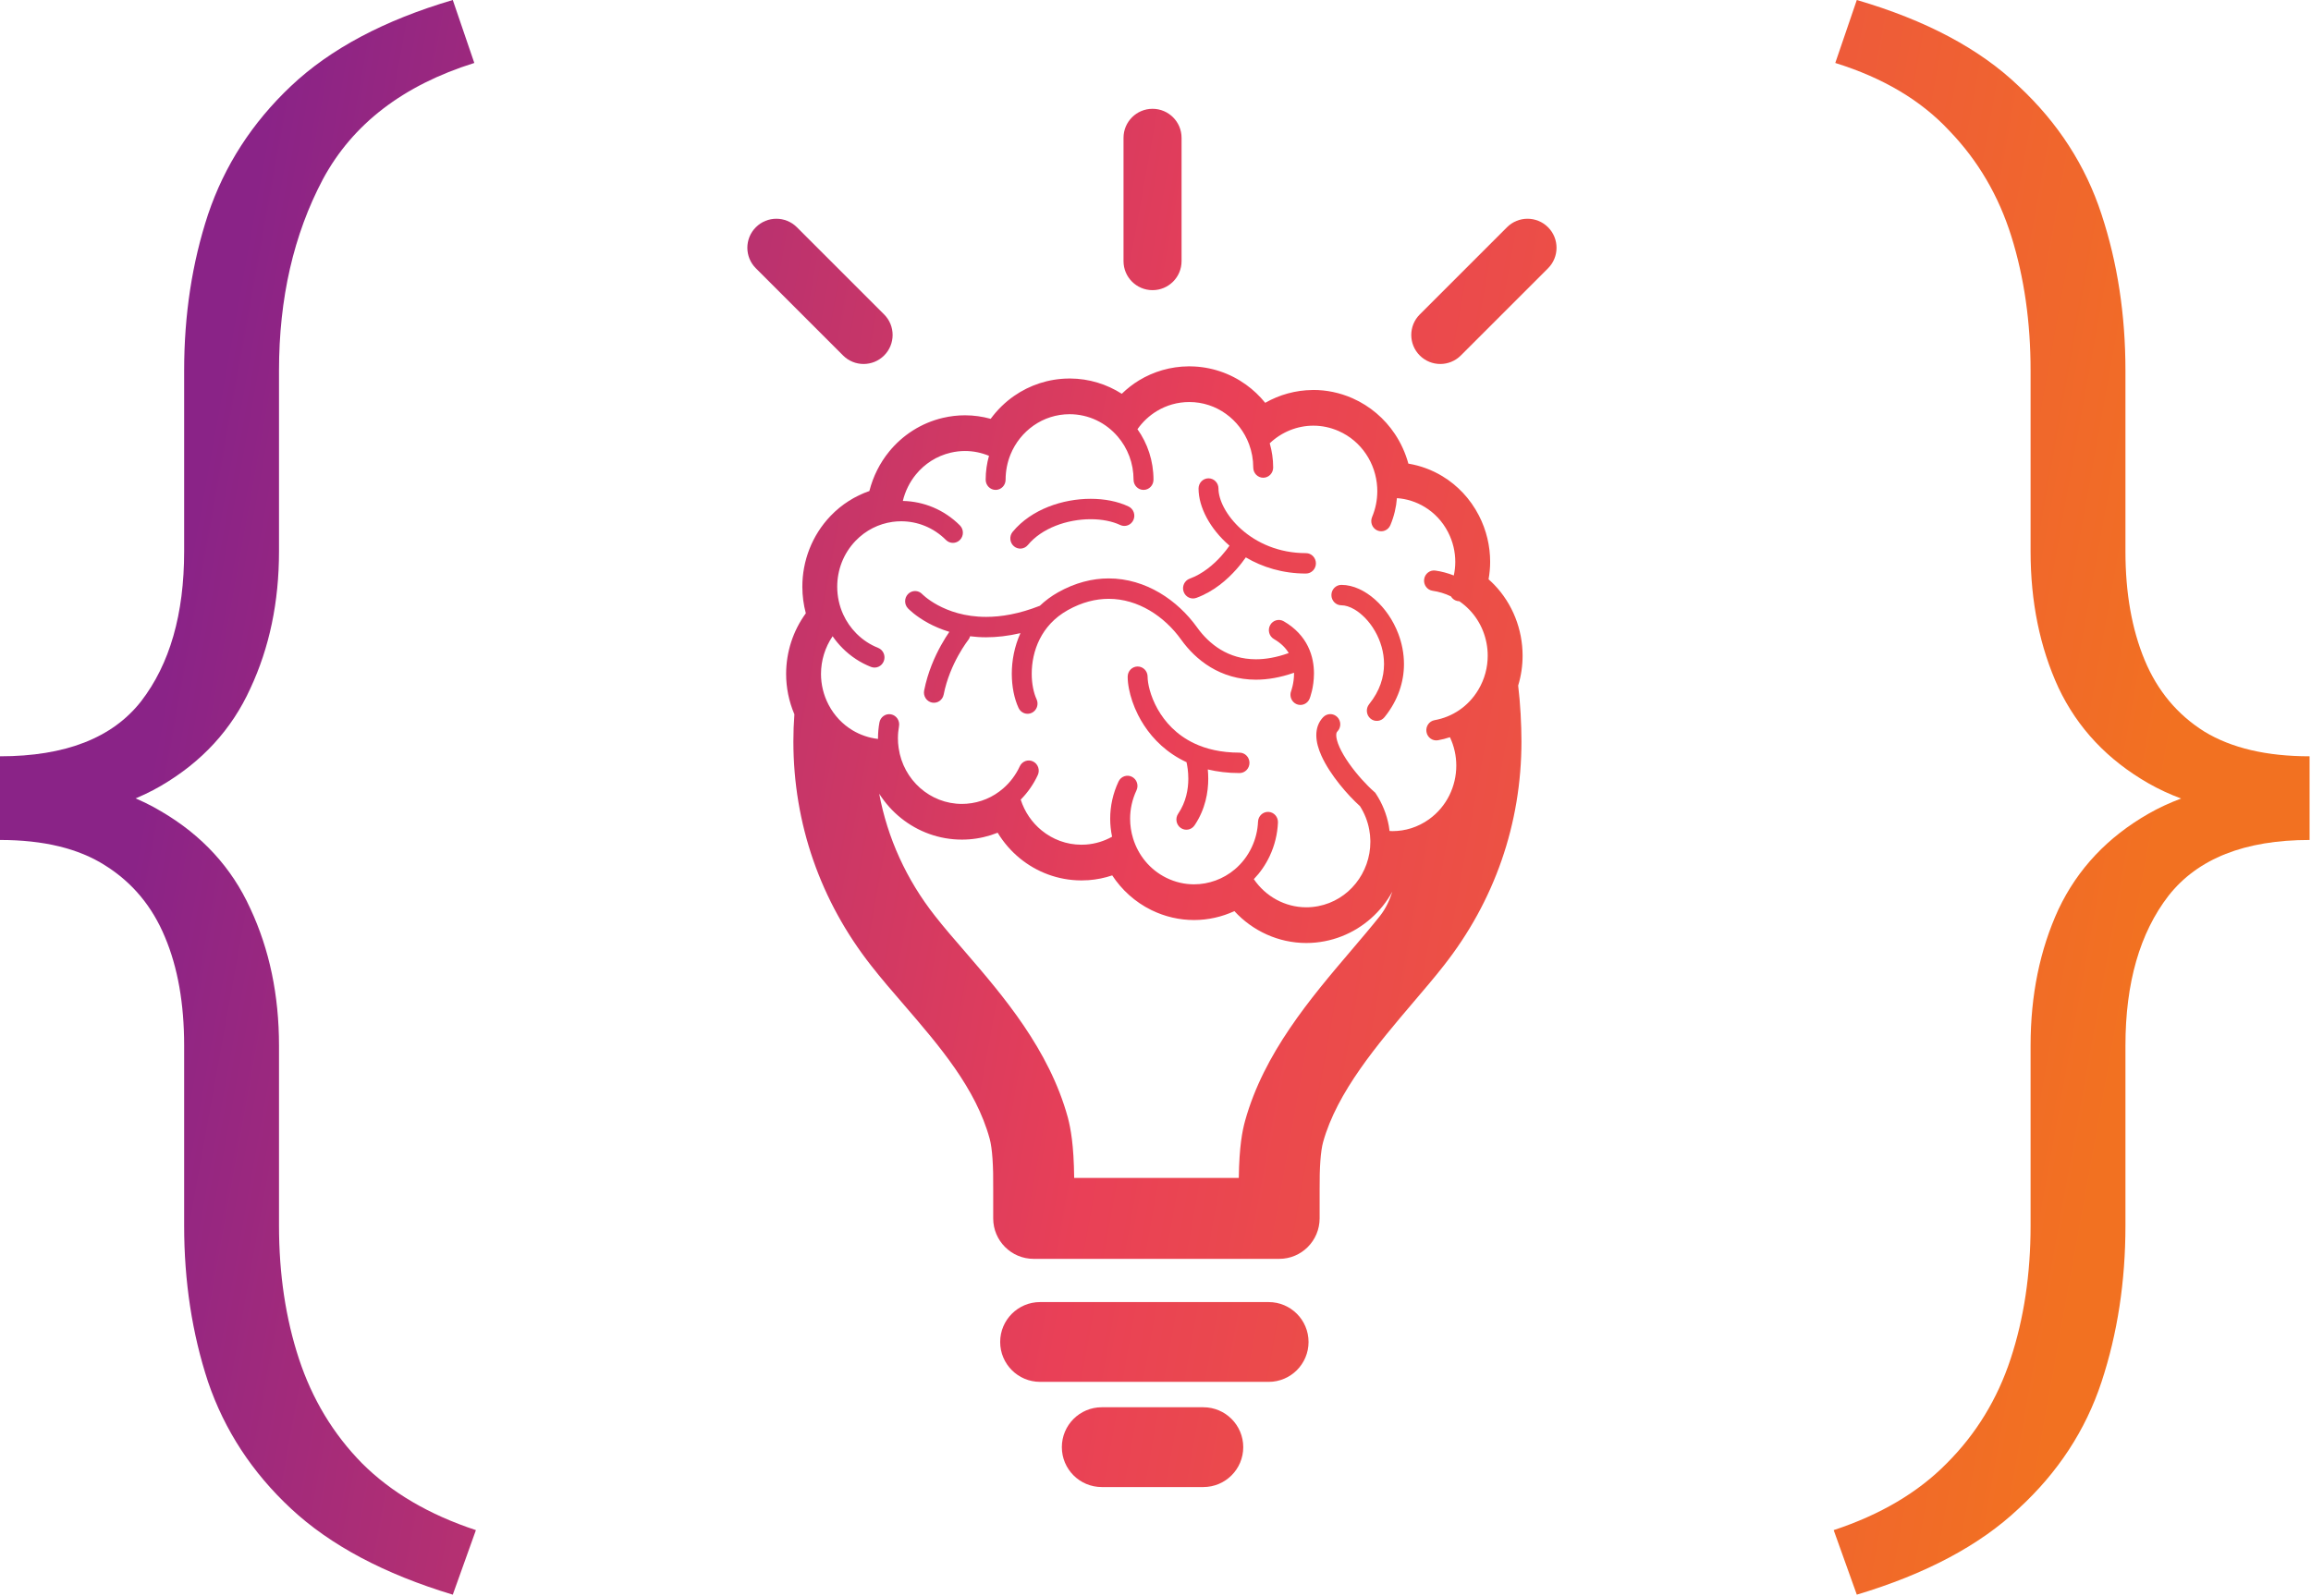 <svg width="637" height="440" viewBox="0 0 637 440" fill="none" xmlns="http://www.w3.org/2000/svg">
<path d="M505.874 17.358L511.807 0C530.85 5.566 545.718 13.477 556.411 23.73C567.251 33.838 574.868 45.63 579.263 59.106C583.657 72.436 585.854 86.792 585.854 102.173V152.051C585.854 163.477 587.612 173.438 591.128 181.934C594.644 190.43 600.137 197.021 607.607 201.709C615.078 206.25 624.746 208.521 636.611 208.521V225.659C618.301 225.659 603.506 222.437 592.227 215.991C580.947 209.546 572.671 200.757 567.397 189.624C562.271 178.491 559.707 165.967 559.707 152.051V102.173C559.707 88.843 557.949 76.538 554.434 65.259C550.918 53.98 545.205 44.238 537.295 36.035C529.531 27.686 519.058 21.46 505.874 17.358ZM511.807 439.673L505.435 421.875C518.325 417.627 528.726 411.475 536.636 403.418C544.692 395.361 550.552 385.767 554.214 374.634C557.876 363.501 559.707 351.27 559.707 337.939V288.281C559.707 274.365 562.271 261.841 567.397 250.708C572.671 239.575 580.947 230.786 592.227 224.341C603.506 217.896 618.301 214.673 636.611 214.673V231.592C618.74 231.592 605.776 236.719 597.72 246.973C589.81 257.227 585.854 270.996 585.854 288.281V337.939C585.854 353.32 583.657 367.676 579.263 381.006C574.868 394.336 567.251 405.981 556.411 415.942C545.718 426.05 530.85 433.96 511.807 439.673Z" fill="url(#paint0_linear_12_652)"/>
<path d="M124.805 0L130.737 17.358C111.108 23.511 97.192 34.204 88.989 49.438C80.933 64.673 76.904 82.251 76.904 102.173V152.051C76.904 165.967 74.268 178.564 68.994 189.844C63.867 201.123 55.664 210.059 44.385 216.65C33.105 223.242 18.311 226.538 0 226.538V208.521C18.018 208.521 30.981 203.467 38.892 193.359C46.802 183.105 50.757 169.336 50.757 152.051V102.173C50.757 86.792 52.954 72.436 57.349 59.106C61.89 45.63 69.507 33.838 80.2 23.73C91.04 13.477 105.908 5.566 124.805 0ZM131.177 421.875L124.805 439.673C105.908 433.96 91.04 426.05 80.2 415.942C69.507 405.981 61.89 394.336 57.349 381.006C52.954 367.676 50.757 353.32 50.757 337.939V288.281C50.757 276.709 48.999 266.748 45.483 258.398C41.968 249.902 36.475 243.311 29.004 238.623C21.68 233.936 12.012 231.592 0 231.592V213.574C18.311 213.574 33.105 216.943 44.385 223.682C55.664 230.273 63.867 239.209 68.994 250.488C74.268 261.768 76.904 274.365 76.904 288.281V337.939C76.904 351.27 78.735 363.501 82.397 374.634C86.06 385.767 91.846 395.361 99.756 403.418C107.812 411.475 118.286 417.627 131.177 421.875Z" fill="url(#paint1_linear_12_652)"/>
<path d="M331.686 388C337.761 388 342.686 392.925 342.686 399C342.686 405.075 337.761 410 331.686 410H303.686C297.611 410 292.686 405.075 292.686 399C292.686 392.925 297.611 388 303.686 388H331.686Z" fill="url(#paint2_linear_12_652)"/>
<path d="M349.686 359C355.761 359 360.686 363.925 360.686 370C360.686 376.075 355.761 381 349.686 381H286.686C280.611 381 275.686 376.075 275.686 370C275.686 363.925 280.611 359 286.686 359H349.686Z" fill="url(#paint3_linear_12_652)"/>
<path d="M313.578 183.763C315.096 183.763 316.324 185.022 316.324 186.575C316.321 187.401 316.492 188.763 316.928 190.316C317.363 191.878 318.054 193.655 319.053 195.439C321.058 199.019 324.244 202.609 329.154 204.944C332.434 206.498 336.518 207.515 341.657 207.515C343.172 207.515 344.402 208.776 344.403 210.326C344.403 211.88 343.172 213.142 341.657 213.142C338.464 213.145 335.563 212.778 332.916 212.147C332.99 212.926 333.04 213.776 333.04 214.695C333.04 216.534 332.85 218.629 332.282 220.831C331.715 223.03 330.764 225.336 329.265 227.557C328.402 228.833 326.692 229.151 325.444 228.268C324.196 227.384 323.885 225.632 324.748 224.353C325.85 222.72 326.543 221.04 326.969 219.393C327.395 217.745 327.546 216.137 327.546 214.695C327.548 212.713 327.258 211.069 327.049 210.146C325.708 209.52 324.462 208.82 323.311 208.049C318.714 204.992 315.637 200.969 313.699 197.134C312.406 194.575 311.609 192.09 311.191 189.942C310.949 188.71 310.831 187.588 310.831 186.575C310.831 185.022 312.06 183.763 313.578 183.763Z" fill="url(#paint4_linear_12_652)"/>
<path d="M369.735 161.26C371.408 161.26 373.044 161.678 374.591 162.377C376.14 163.076 377.608 164.061 378.968 165.261C381.687 167.668 383.998 170.952 385.449 174.788C386.413 177.348 386.987 180.156 386.987 183.09C386.999 187.92 385.39 193.085 381.62 197.743C380.654 198.94 378.922 199.109 377.753 198.121C376.583 197.13 376.418 195.36 377.384 194.16C380.376 190.433 381.481 186.684 381.493 183.09C381.495 179.824 380.526 176.662 378.994 174.006C377.472 171.346 375.379 169.222 373.366 168.04C372.023 167.244 370.745 166.883 369.735 166.887C368.218 166.887 366.988 165.629 366.988 164.071C366.988 162.518 368.218 161.26 369.735 161.26Z" fill="url(#paint5_linear_12_652)"/>
<path d="M305.596 159.479C310.726 159.479 315.507 161.004 319.639 163.444C323.777 165.892 327.288 169.248 329.987 173.015C331.624 175.3 333.783 177.502 336.452 179.113C339.129 180.721 342.305 181.77 346.186 181.773C348.838 181.773 351.839 181.273 355.225 180.055C354.407 178.692 353.169 177.373 351.142 176.19C349.82 175.426 349.356 173.706 350.102 172.354C350.848 171.003 352.523 170.527 353.843 171.291C357.094 173.162 359.27 175.649 360.53 178.239C361.798 180.83 362.181 183.454 362.181 185.689C362.171 189.586 361.065 192.395 360.994 192.597C360.431 194.038 358.831 194.741 357.423 194.164C356.019 193.587 355.335 191.959 355.891 190.521H355.889L355.891 190.514L355.907 190.47C355.924 190.423 355.952 190.34 355.989 190.229C356.061 190.002 356.165 189.651 356.269 189.208C356.478 188.321 356.688 187.067 356.688 185.69L356.679 185.488C352.916 186.8 349.411 187.399 346.186 187.399C341.311 187.403 337.096 186.037 333.664 183.961C330.225 181.885 327.553 179.13 325.556 176.34C323.286 173.168 320.306 170.331 316.895 168.316C313.481 166.306 309.656 165.105 305.596 165.104C302.03 165.108 298.254 166.017 294.3 168.233C290.553 170.346 288.134 173.154 286.576 176.232C285.027 179.311 284.382 182.685 284.384 185.749C284.375 188.59 284.956 191.156 285.719 192.785V192.789C286.368 194.191 285.782 195.871 284.411 196.534C283.041 197.197 281.402 196.599 280.753 195.193C279.563 192.598 278.896 189.339 278.889 185.749C278.891 182.184 279.586 178.294 281.274 174.566C277.868 175.359 274.705 175.71 271.818 175.706C270.26 175.71 268.791 175.601 267.394 175.425C267.297 175.799 267.129 176.157 266.875 176.474L266.873 176.478L266.87 176.48L266.838 176.521C266.808 176.56 266.757 176.629 266.691 176.716C266.557 176.896 266.355 177.174 266.106 177.537C265.606 178.262 264.911 179.34 264.161 180.695C262.658 183.403 260.95 187.213 260.115 191.499C259.819 193.023 258.37 194.01 256.883 193.708C255.396 193.402 254.432 191.92 254.729 190.399C255.725 185.31 257.681 180.994 259.383 177.919C260.268 176.322 261.081 175.068 261.676 174.21C259.436 173.521 257.496 172.678 255.913 171.82C252.299 169.859 250.41 167.88 250.257 167.722C249.205 166.604 249.237 164.824 250.327 163.746C251.417 162.672 253.149 162.701 254.201 163.808L254.229 163.833L254.398 163.999C254.56 164.15 254.822 164.381 255.181 164.673C255.897 165.249 257.005 166.046 258.485 166.846C261.449 168.45 265.883 170.083 271.818 170.083C275.983 170.083 280.908 169.272 286.622 167.02C288.072 165.643 289.738 164.381 291.658 163.303C296.356 160.661 301.097 159.475 305.596 159.479Z" fill="url(#paint6_linear_12_652)"/>
<path d="M333.111 131.881C334.628 131.881 335.858 133.139 335.858 134.692C335.851 136.113 336.339 138.009 337.402 140.003C338.459 141.992 340.068 144.072 342.16 145.932C346.354 149.659 352.418 152.507 359.968 152.507C361.483 152.507 362.716 153.769 362.717 155.322C362.717 156.876 361.484 158.134 359.969 158.134C353.549 158.137 347.935 156.364 343.391 153.679C342.755 154.591 341.895 155.73 340.79 156.977C338.308 159.767 334.649 163.047 329.762 164.846C328.335 165.369 326.762 164.604 326.252 163.141C325.742 161.681 326.487 160.07 327.915 159.547C331.516 158.238 334.533 155.647 336.625 153.308C337.589 152.234 338.345 151.231 338.893 150.452C336.177 148.102 334.04 145.435 332.577 142.688C331.18 140.049 330.372 137.338 330.365 134.692C330.365 133.139 331.594 131.881 333.111 131.881Z" fill="url(#paint7_linear_12_652)"/>
<path d="M300.631 137.529C304.392 137.533 308 138.196 311.069 139.642C312.445 140.295 313.047 141.963 312.411 143.373C311.774 144.786 310.142 145.399 308.764 144.75C306.639 143.737 303.742 143.149 300.631 143.156C297.437 143.153 294.022 143.759 290.963 144.97C287.899 146.177 285.211 147.973 283.324 150.262V150.265C282.344 151.447 280.611 151.599 279.453 150.593C278.296 149.59 278.151 147.814 279.131 146.628C281.759 143.453 285.245 141.195 288.989 139.717C292.741 138.243 296.77 137.529 300.631 137.529Z" fill="url(#paint8_linear_12_652)"/>
<path fill-rule="evenodd" clip-rule="evenodd" d="M328.101 101.011C333.784 101.068 339.096 102.922 343.44 106.047C345.422 107.471 347.203 109.161 348.742 111.061C352.68 108.815 357.131 107.586 361.703 107.531C361.897 107.514 362.008 107.516 362.017 107.517C365.618 107.517 369.284 108.256 372.778 109.795C377.662 111.947 381.654 115.422 384.461 119.618C386.147 122.137 387.403 124.913 388.203 127.829C391.501 128.374 394.684 129.541 397.576 131.293C401.713 133.794 405.256 137.487 407.648 142.141C409.74 146.199 410.745 150.597 410.743 154.915C410.743 156.544 410.583 158.148 410.307 159.724C410.835 160.195 411.356 160.675 411.842 161.18C416.951 166.479 419.685 173.562 419.686 180.782C419.686 183.537 419.284 186.319 418.465 189.022C419.061 193.825 419.37 199.85 419.37 204.424C419.37 227.098 411.951 248.49 397.894 266.312C395.437 269.465 392.601 272.765 389.643 276.249C379.669 287.983 368.533 301.075 364.695 314.899C364.022 317.369 363.693 321.806 363.741 328.016V335.912C363.741 342.073 358.766 347.084 352.606 347.084H284.912C278.74 347.084 273.765 342.072 273.765 335.937V328.101C273.838 321.366 273.508 316.635 272.799 313.995C268.998 300.073 258.938 288.399 249.196 277.08C245.981 273.376 242.949 269.844 240.162 266.287C226.142 248.453 218.686 227.086 218.686 204.424C218.686 201.909 218.78 199.415 218.963 196.945C217.43 193.349 216.685 189.552 216.686 185.808C216.688 179.798 218.589 173.926 222.116 169.092C221.488 166.727 221.165 164.294 221.158 161.854H221.157V161.738C221.155 154.72 223.761 147.651 228.935 142.248C228.938 142.245 228.942 142.241 228.944 142.237C232.029 139.019 235.718 136.74 239.632 135.381C240.653 131.369 242.514 127.649 245.092 124.495H245.089C248.763 119.993 253.89 116.622 259.892 115.213C261.93 114.737 263.977 114.503 265.995 114.503C268.421 114.503 270.796 114.845 273.07 115.476C274.867 113.029 277.04 110.891 279.524 109.164C283.809 106.18 289.007 104.42 294.549 104.366C294.649 104.359 294.729 104.355 294.792 104.355H294.947L294.965 104.359C300.175 104.385 305.067 105.927 309.206 108.569C310.657 107.171 312.237 105.913 313.969 104.867C317.964 102.446 322.641 101.047 327.589 101.007C327.67 101.004 327.734 101 327.786 101H327.86C327.956 101.004 328.036 101.007 328.101 101.011ZM242.343 218.837C244.625 231.045 249.825 242.498 257.715 252.523C260.294 255.824 263.118 259.063 266.113 262.522C276.417 274.489 289.191 289.316 294.349 308.152C295.107 311.098 295.986 315.584 296.084 324.764H341.458C341.581 316.086 342.424 311.807 343.194 309.021C348.364 290.404 361.174 275.283 372.481 262.009C375.451 258.513 378.055 255.457 380.366 252.548C382.083 250.363 383.025 248.128 383.788 245.834C383.017 247.235 382.131 248.567 381.132 249.81H381.134C377.227 254.687 371.642 258.259 365.124 259.513C363.428 259.841 361.731 260 360.054 260C352.404 259.992 345.29 256.697 340.246 251.211C336.776 252.804 332.991 253.666 329.123 253.666C325.151 253.666 321.102 252.769 317.308 250.895H317.31C312.813 248.674 309.179 245.325 306.569 241.356C304.497 242.055 302.31 242.505 300.047 242.675L299.75 242.683H299.743C299.239 242.715 298.731 242.737 298.226 242.74H298.206L298.138 242.744H298.016C297.996 242.744 297.977 242.744 297.954 242.74C291.633 242.711 285.735 240.44 281.097 236.638C278.7 234.673 276.635 232.29 274.992 229.594C272.522 230.578 269.869 231.215 267.101 231.421H267.074C266.425 231.472 265.775 231.493 265.123 231.493C258.853 231.493 253 229.29 248.361 225.566C246.017 223.688 243.981 221.414 242.343 218.837ZM327.816 110.845C324.535 110.845 321.486 111.753 318.861 113.343C316.763 114.611 314.951 116.321 313.529 118.339C316.308 122.243 317.948 127.067 317.946 132.261C317.945 133.814 316.718 135.072 315.2 135.072C313.682 135.072 312.453 133.814 312.452 132.261C312.45 127.69 310.809 123.537 308.084 120.361L308.078 120.358C304.838 116.577 300.111 114.205 294.819 114.201C291.141 114.205 287.749 115.344 284.922 117.309C282.101 119.273 279.858 122.056 278.532 125.314C277.667 127.448 277.183 129.799 277.183 132.261C277.183 133.814 275.955 135.072 274.438 135.072C272.921 135.072 271.69 133.814 271.69 132.261C271.69 129.98 272.014 127.77 272.602 125.676C270.534 124.818 268.296 124.349 265.994 124.349C264.693 124.349 263.368 124.5 262.041 124.811C258.133 125.734 254.85 127.896 252.464 130.815C250.74 132.924 249.504 135.426 248.856 138.118C254.537 138.23 260.209 140.473 264.583 144.859C265.667 145.945 265.687 147.725 264.625 148.835C263.564 149.945 261.825 149.963 260.741 148.879C257.304 145.437 252.863 143.727 248.405 143.724C247.606 143.72 246.81 143.778 246.02 143.886L246.01 143.89H246.003C242.262 144.412 238.662 146.157 235.802 149.138C232.439 152.659 230.772 157.198 230.77 161.765C230.77 164.389 231.325 167.01 232.428 169.425C233.299 171.332 234.509 173.113 236.065 174.674L236.068 174.677C237.837 176.457 239.875 177.766 242.047 178.628C243.46 179.187 244.164 180.816 243.616 182.265C243.069 183.714 241.478 184.435 240.065 183.872C237.219 182.748 234.533 181.021 232.218 178.692C231.203 177.673 230.296 176.576 229.501 175.423C227.423 178.465 226.299 182.106 226.299 185.812C226.301 188.684 226.968 191.59 228.387 194.308C229.982 197.357 232.293 199.732 235.001 201.358C237.149 202.649 239.546 203.453 242.015 203.734L242.009 203.572C242.009 202.083 242.145 200.623 242.401 199.21C242.677 197.682 244.109 196.672 245.6 196.953C247.092 197.238 248.078 198.706 247.803 200.234C247.606 201.319 247.502 202.433 247.502 203.572C247.502 204.005 247.518 204.437 247.548 204.877C247.58 205.331 247.628 205.771 247.695 206.188L247.698 206.211L247.7 206.232C248.957 215.064 256.403 221.653 265.125 221.649C265.542 221.649 265.965 221.631 266.389 221.603H266.395C270.261 221.318 273.734 219.786 276.483 217.411C278.424 215.735 280.001 213.643 281.088 211.286C281.736 209.88 283.375 209.282 284.746 209.945C286.117 210.609 286.703 212.288 286.056 213.69C284.886 216.225 283.283 218.51 281.349 220.464C282.431 223.856 284.457 226.787 287.101 228.95C290.139 231.437 293.961 232.9 298.084 232.9C298.499 232.9 298.922 232.886 299.347 232.857H299.353C301.968 232.658 304.388 231.894 306.533 230.694C306.196 229.072 306.009 227.417 306.009 225.745C306.009 222.295 306.753 218.78 308.313 215.471C308.971 214.072 310.613 213.486 311.979 214.159C313.345 214.833 313.92 216.512 313.26 217.911C312.065 220.456 311.502 223.116 311.502 225.744C311.502 227.586 311.781 229.413 312.318 231.158L312.32 231.162C313.726 235.761 316.906 239.762 321.486 242.026C323.958 243.245 326.558 243.822 329.124 243.822C333.195 243.822 337.18 242.365 340.328 239.72L340.339 239.713C342.256 238.094 343.867 236.05 345.019 233.606L345.021 233.599C346.1 231.317 346.659 228.924 346.763 226.534C346.83 224.984 348.113 223.781 349.63 223.849C351.144 223.917 352.319 225.229 352.252 226.786C352.117 229.907 351.378 233.065 349.968 236.05C348.831 238.457 347.346 240.585 345.604 242.395C348.842 247.167 354.232 250.159 360.057 250.155C361.139 250.155 362.24 250.051 363.348 249.838C367.584 249.02 371.162 246.727 373.705 243.562C376.245 240.393 377.722 236.375 377.722 232.121C377.722 231.992 377.72 231.865 377.718 231.735L377.717 231.721C377.703 230.758 377.6 229.76 377.415 228.754C376.975 226.364 376.085 224.194 374.866 222.27C373.093 220.669 371.112 218.582 369.252 216.253C367.276 213.777 365.446 211.062 364.219 208.33C363.409 206.499 362.834 204.653 362.824 202.703C362.824 201.842 362.948 200.951 363.258 200.086C363.568 199.221 364.073 198.395 364.741 197.711V197.714C365.814 196.615 367.553 196.615 368.626 197.714C369.698 198.81 369.698 200.595 368.626 201.69C368.519 201.805 368.468 201.888 368.413 202.028C368.362 202.172 368.316 202.386 368.316 202.703C368.306 203.413 368.591 204.613 369.212 205.986C369.826 207.359 370.74 208.903 371.808 210.428C373.939 213.484 376.701 216.484 378.783 218.308L379.065 218.556L379.273 218.874C380.975 221.465 382.214 224.45 382.816 227.712V227.716C382.9 228.181 382.957 228.646 383.015 229.114C383.287 229.128 383.561 229.15 383.833 229.15C387.323 229.147 390.826 228.09 393.91 225.877C396.36 224.11 398.227 221.844 399.492 219.295C400.756 216.746 401.412 213.92 401.41 211.076C401.41 208.416 400.831 205.749 399.656 203.262C398.577 203.622 397.476 203.906 396.359 204.101C394.864 204.363 393.444 203.337 393.187 201.805C392.93 200.277 393.933 198.821 395.429 198.558C400.292 197.696 404.744 194.797 407.505 190.14C409.248 187.206 410.071 183.979 410.071 180.783C410.072 176.101 408.291 171.505 405.002 168.103L404.994 168.095C404.171 167.237 403.249 166.462 402.236 165.77C401.887 165.766 401.534 165.694 401.195 165.546C400.651 165.308 400.225 164.908 399.937 164.429C398.307 163.643 396.608 163.135 394.885 162.886C393.382 162.669 392.337 161.246 392.548 159.71C392.76 158.168 394.148 157.097 395.649 157.313C397.364 157.562 399.067 158.012 400.725 158.668C400.987 157.439 401.13 156.185 401.13 154.916C401.129 152.151 400.494 149.354 399.141 146.729V146.727C397.594 143.72 395.338 141.377 392.686 139.77C390.363 138.364 387.74 137.527 385.047 137.343C384.849 139.844 384.262 142.357 383.243 144.779C382.645 146.207 381.029 146.87 379.635 146.254C378.242 145.641 377.599 143.987 378.198 142.56C379.176 140.224 379.635 137.811 379.637 135.429C379.637 135.086 379.626 134.744 379.609 134.405C379.427 131.104 378.354 127.906 376.534 125.191C374.713 122.474 372.158 120.243 368.978 118.841C366.697 117.839 364.338 117.362 362.012 117.362C357.557 117.362 353.24 119.118 349.988 122.222C350.597 124.341 350.936 126.584 350.936 128.905C350.936 130.459 349.706 131.717 348.189 131.717C346.672 131.717 345.443 130.458 345.443 128.905C345.441 126.627 345.031 124.468 344.284 122.46L344.286 122.463C343.021 119.071 340.779 116.162 337.915 114.107C335.052 112.049 331.584 110.845 327.816 110.845Z" fill="url(#paint9_linear_12_652)"/>
<path d="M208.343 62.657C211.467 59.533 216.532 59.533 219.657 62.657L243.699 86.698C246.823 89.822 246.822 94.888 243.699 98.012C240.574 101.136 235.509 101.136 232.385 98.012L208.343 73.971C205.219 70.847 205.219 65.781 208.343 62.657Z" fill="url(#paint10_linear_12_652)"/>
<path d="M415.385 62.657C418.509 59.533 423.574 59.533 426.699 62.657C429.822 65.781 429.823 70.847 426.699 73.971L402.657 98.012C399.532 101.136 394.467 101.136 391.343 98.012C388.219 94.888 388.219 89.822 391.343 86.698L415.385 62.657Z" fill="url(#paint11_linear_12_652)"/>
<path d="M317.686 30C322.104 30 325.686 33.582 325.686 38V72C325.686 76.418 322.104 80 317.686 80C313.268 80 309.686 76.418 309.686 72V38C309.686 33.582 313.268 30 317.686 30Z" fill="url(#paint12_linear_12_652)"/>
<defs>
<linearGradient id="paint0_linear_12_652" x1="-7.73993e-06" y1="440" x2="539.975" y2="537.476" gradientUnits="userSpaceOnUse">
<stop stop-color="#8A2387"/>
<stop offset="0.5" stop-color="#E94057"/>
<stop offset="1" stop-color="#F27121"/>
</linearGradient>
<linearGradient id="paint1_linear_12_652" x1="-7.73993e-06" y1="440" x2="539.975" y2="537.476" gradientUnits="userSpaceOnUse">
<stop stop-color="#8A2387"/>
<stop offset="0.5" stop-color="#E94057"/>
<stop offset="1" stop-color="#F27121"/>
</linearGradient>
<linearGradient id="paint2_linear_12_652" x1="-7.73993e-06" y1="440" x2="539.975" y2="537.476" gradientUnits="userSpaceOnUse">
<stop stop-color="#8A2387"/>
<stop offset="0.5" stop-color="#E94057"/>
<stop offset="1" stop-color="#F27121"/>
</linearGradient>
<linearGradient id="paint3_linear_12_652" x1="-7.73993e-06" y1="440" x2="539.975" y2="537.476" gradientUnits="userSpaceOnUse">
<stop stop-color="#8A2387"/>
<stop offset="0.5" stop-color="#E94057"/>
<stop offset="1" stop-color="#F27121"/>
</linearGradient>
<linearGradient id="paint4_linear_12_652" x1="-7.73993e-06" y1="440" x2="539.975" y2="537.476" gradientUnits="userSpaceOnUse">
<stop stop-color="#8A2387"/>
<stop offset="0.5" stop-color="#E94057"/>
<stop offset="1" stop-color="#F27121"/>
</linearGradient>
<linearGradient id="paint5_linear_12_652" x1="-7.73993e-06" y1="440" x2="539.975" y2="537.476" gradientUnits="userSpaceOnUse">
<stop stop-color="#8A2387"/>
<stop offset="0.5" stop-color="#E94057"/>
<stop offset="1" stop-color="#F27121"/>
</linearGradient>
<linearGradient id="paint6_linear_12_652" x1="-7.73993e-06" y1="440" x2="539.975" y2="537.476" gradientUnits="userSpaceOnUse">
<stop stop-color="#8A2387"/>
<stop offset="0.5" stop-color="#E94057"/>
<stop offset="1" stop-color="#F27121"/>
</linearGradient>
<linearGradient id="paint7_linear_12_652" x1="-7.73993e-06" y1="440" x2="539.975" y2="537.476" gradientUnits="userSpaceOnUse">
<stop stop-color="#8A2387"/>
<stop offset="0.5" stop-color="#E94057"/>
<stop offset="1" stop-color="#F27121"/>
</linearGradient>
<linearGradient id="paint8_linear_12_652" x1="-7.73993e-06" y1="440" x2="539.975" y2="537.476" gradientUnits="userSpaceOnUse">
<stop stop-color="#8A2387"/>
<stop offset="0.5" stop-color="#E94057"/>
<stop offset="1" stop-color="#F27121"/>
</linearGradient>
<linearGradient id="paint9_linear_12_652" x1="-7.73993e-06" y1="440" x2="539.975" y2="537.476" gradientUnits="userSpaceOnUse">
<stop stop-color="#8A2387"/>
<stop offset="0.5" stop-color="#E94057"/>
<stop offset="1" stop-color="#F27121"/>
</linearGradient>
<linearGradient id="paint10_linear_12_652" x1="-7.73993e-06" y1="440" x2="539.975" y2="537.476" gradientUnits="userSpaceOnUse">
<stop stop-color="#8A2387"/>
<stop offset="0.5" stop-color="#E94057"/>
<stop offset="1" stop-color="#F27121"/>
</linearGradient>
<linearGradient id="paint11_linear_12_652" x1="-7.73993e-06" y1="440" x2="539.975" y2="537.476" gradientUnits="userSpaceOnUse">
<stop stop-color="#8A2387"/>
<stop offset="0.5" stop-color="#E94057"/>
<stop offset="1" stop-color="#F27121"/>
</linearGradient>
<linearGradient id="paint12_linear_12_652" x1="-7.73993e-06" y1="440" x2="539.975" y2="537.476" gradientUnits="userSpaceOnUse">
<stop stop-color="#8A2387"/>
<stop offset="0.5" stop-color="#E94057"/>
<stop offset="1" stop-color="#F27121"/>
</linearGradient>
</defs>
</svg>
